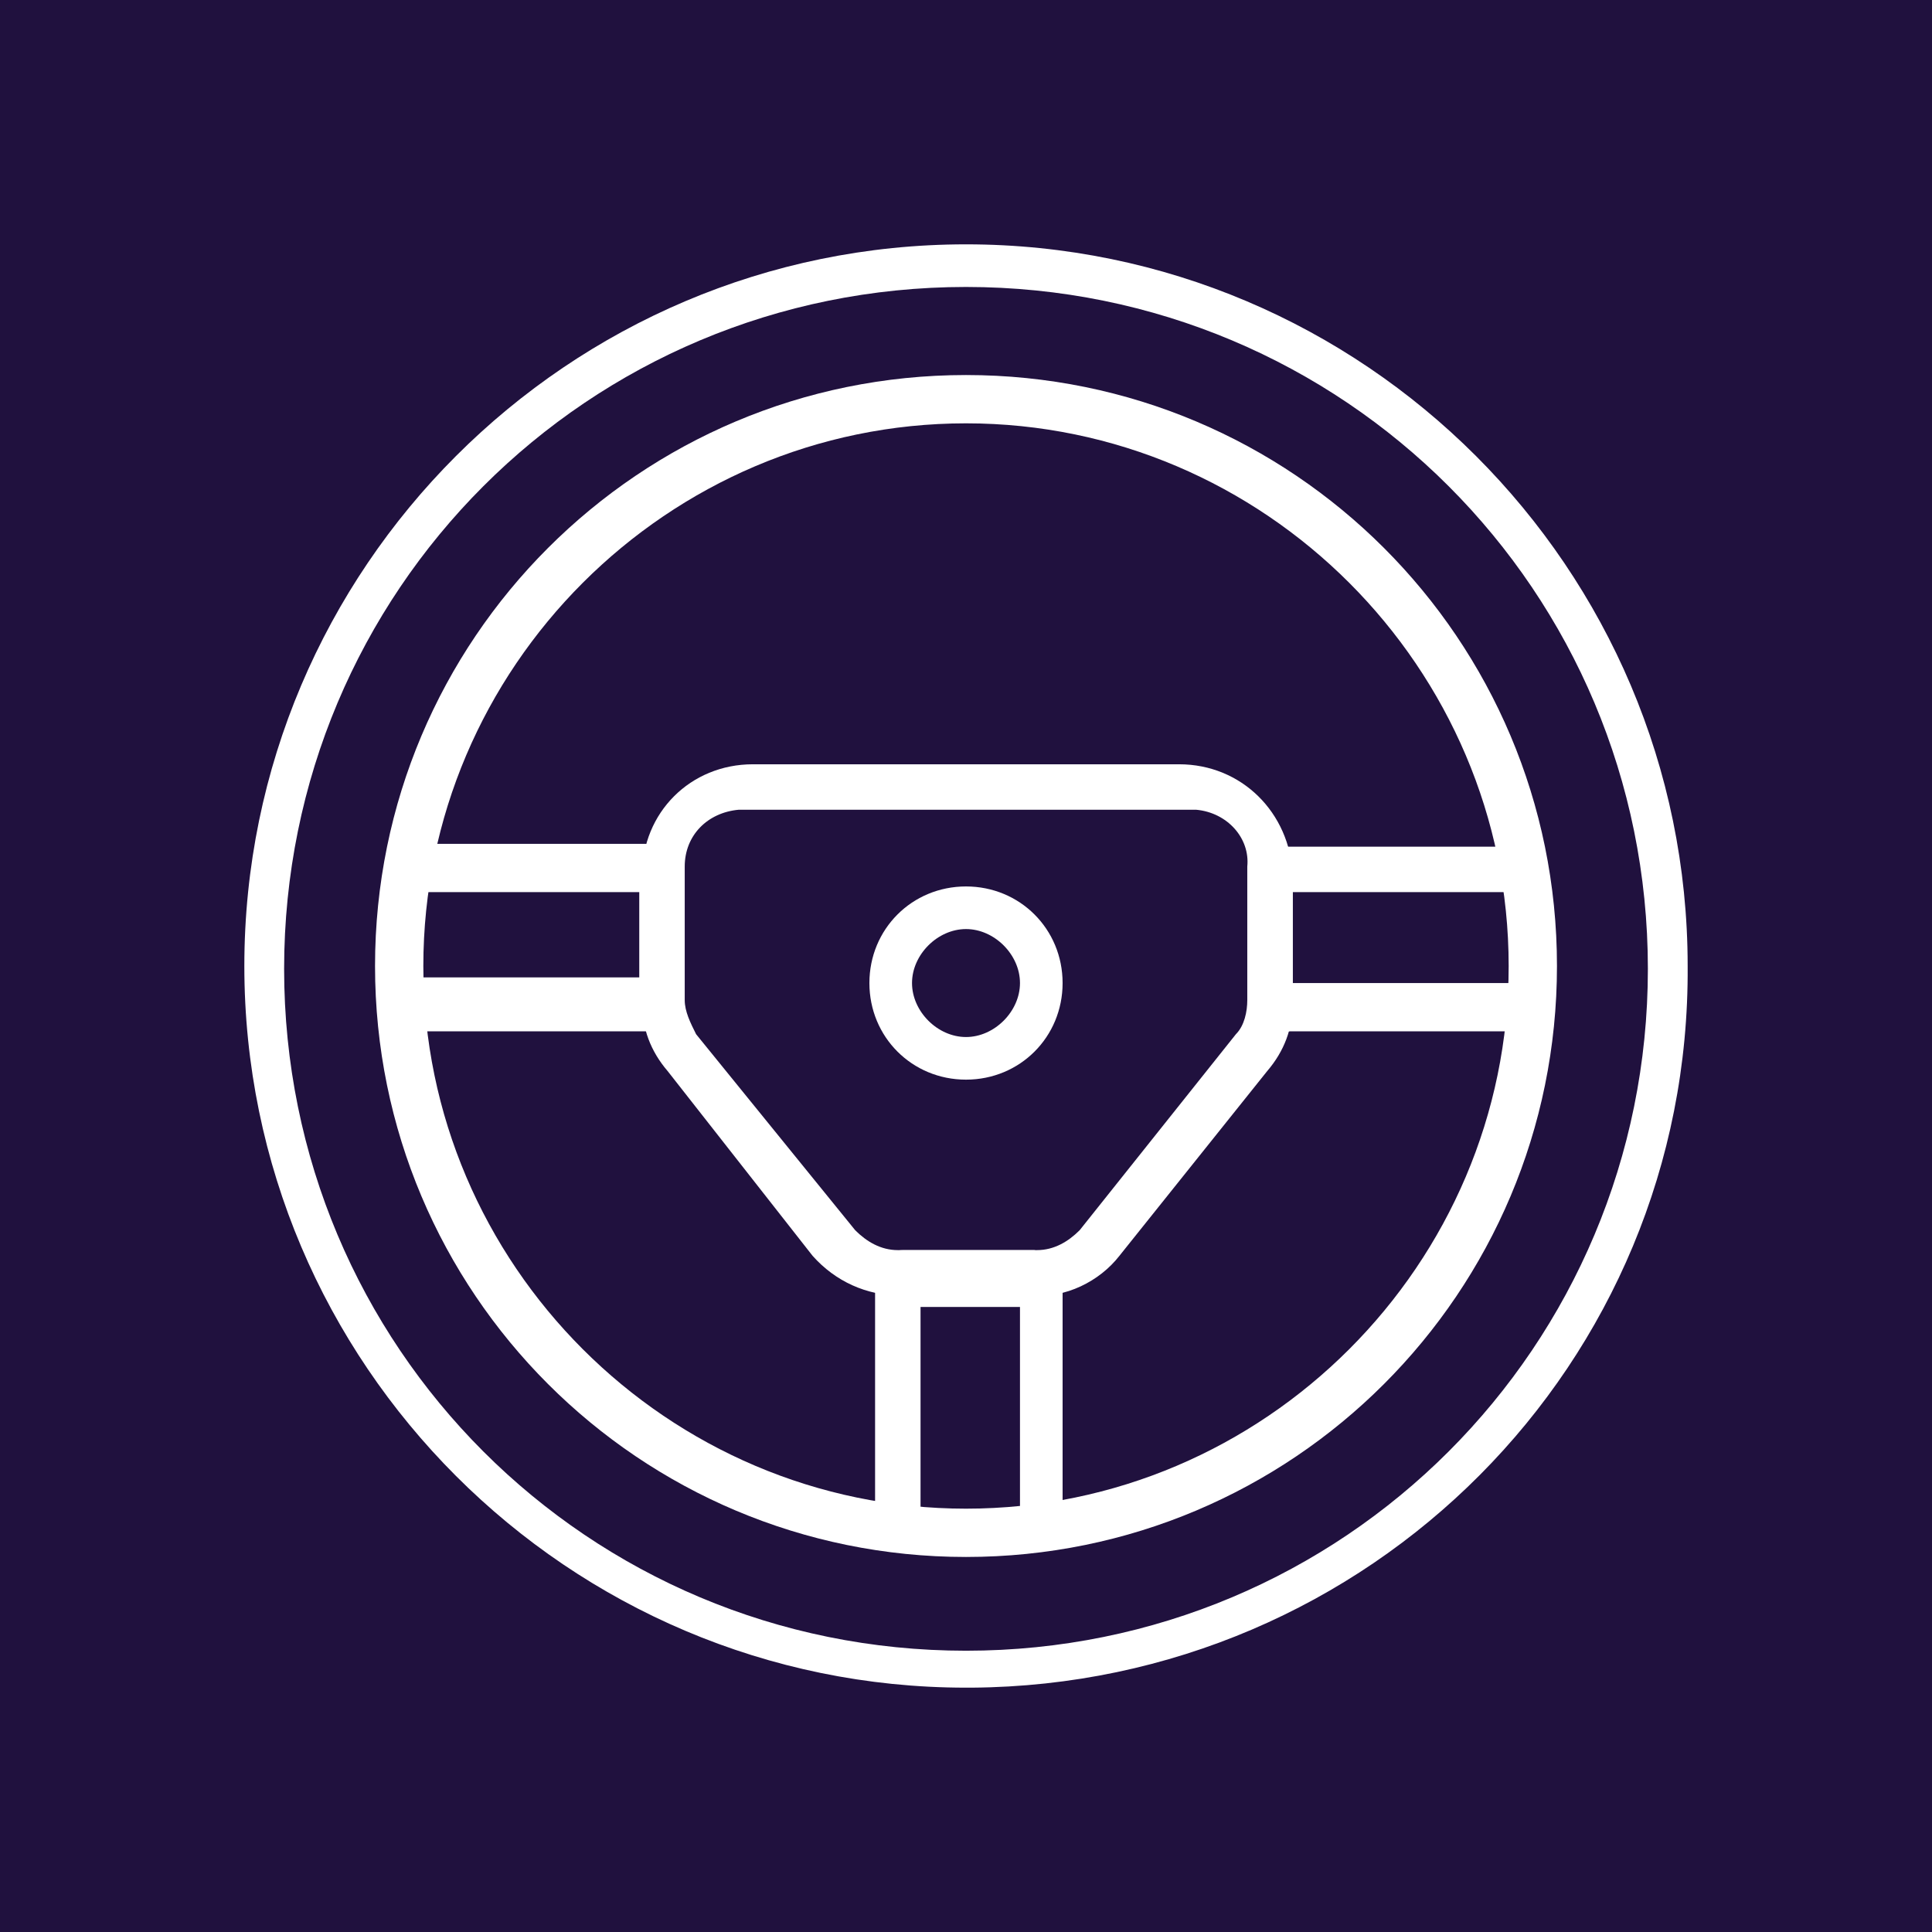 <?xml version="1.0" encoding="utf-8"?>
<!-- Generator: Adobe Illustrator 28.3.0, SVG Export Plug-In . SVG Version: 6.00 Build 0)  -->
<svg version="1.1" id="Layer_1" xmlns="http://www.w3.org/2000/svg" xmlns:xlink="http://www.w3.org/1999/xlink" x="0px" y="0px"
	 viewBox="0 0 68 68" style="enable-background:new 0 0 68 68;" xml:space="preserve">
<style type="text/css">
	.st0{fill:#20113E;}
	.st1{fill:#FFFFFF;}
</style>
<g id="Layer_2_00000028310579066443850930000014120493474392377485_">
	<g id="Layer_1-2">
		<rect class="st0" width="68" height="68"/>
		<path class="st1" d="M34,59.4C20,59.4,8.6,48,8.6,34S20,8.6,34,8.6S59.4,20,59.4,34c0.1,14-11.2,25.3-25.2,25.4
			C34.1,59.4,34.1,59.4,34,59.4z M34,10.1c-13.3,0-24,10.7-24,24s10.7,24,24,24s24-10.7,24-24l0,0C58,20.8,47.3,10.1,34,10.1
			C34,10.1,34,10.1,34,10.1z"/>
		<path class="st1" d="M34,54.8c-11.5,0-20.8-9.3-20.8-20.8S22.5,13.2,34,13.2S54.8,22.5,54.8,34S45.5,54.8,34,54.8L34,54.8z
			 M34,14.9c-10.5,0-19.1,8.6-19.1,19.1S23.5,53.1,34,53.1S53.1,44.5,53.1,34l0,0C53.1,23.5,44.5,14.9,34,14.9z"/>
		<path class="st1" d="M36.3,45.6h-4.6c-1.2,0-2.3-0.5-3.1-1.4l-5.1-6.5c-0.6-0.7-0.9-1.5-0.9-2.4v-4.5c0-2.2,1.7-3.9,3.9-3.9h15
			c2.2,0,3.9,1.7,4,3.9v4.5c0,0.9-0.3,1.7-0.9,2.4l-5.2,6.5C38.7,45.1,37.5,45.7,36.3,45.6z M26,28.5c-1.1,0.1-1.9,0.9-1.9,2v4.7
			c0,0.4,0.2,0.8,0.4,1.2l5.6,6.9c0.4,0.4,0.9,0.7,1.5,0.7h4.9c0.6,0,1.1-0.3,1.5-0.7l5.5-6.9c0.3-0.3,0.4-0.8,0.4-1.2v-4.7
			c0.1-1-0.7-1.9-1.8-2c0,0-0.1,0-0.1,0H26z"/>
		<path class="st1" d="M54,36.3h-8.6c-0.5,0.1-1-0.3-1.1-0.9c0,0,0-0.1,0-0.1l0,0v-4.5c0-0.6,0.4-1,1-1c0,0,0.1,0,0.1,0H54
			c0.6,0,0.1,0.4,0.1,1s0.4,0.6-0.1,0.6h-8.5v3.2H54c0.5,0,0.1,0.2,0.1,0.8S54.5,36.3,54,36.3z"/>
		<path class="st1" d="M22.7,36.3h-8.6c-0.6,0-0.1-0.4-0.1-1s-0.6-0.9,0-0.9h8.5v-3h-8.1c-0.6,0,0.5,0,0.5-0.6s-1.4-1.1-0.8-1.1h8.6
			c0.5,0,1,0.5,1,1l0,0v4.4c0.2,0.5-0.1,1-0.5,1.2C23,36.3,22.9,36.3,22.7,36.3z"/>
		<path class="st1" d="M36.4,54.2c-0.6,0-0.5,0.6-0.5,0V46h-3.5v8c0,0.6,0.1,0.1-0.5,0.1s-1.1,0.5-1.1-0.1v-9c0-0.6,0.4-1,1-1
			c0,0,0.1,0,0.1,0h4.5c0.6,0.1,1,0.5,1,1.1v9C37.4,54.7,36.9,54.2,36.4,54.2z"/>
		<path class="st1" d="M34,38c-1.9,0-3.4-1.5-3.4-3.4c0-1.9,1.5-3.4,3.4-3.4c1.9,0,3.4,1.5,3.4,3.4C37.4,36.5,35.9,38,34,38L34,38z
			 M34,32.7c-1,0-1.9,0.9-1.9,1.9s0.9,1.9,1.9,1.9c1,0,1.9-0.9,1.9-1.9l0,0C35.9,33.6,35,32.7,34,32.7L34,32.7z"/>
	</g>
</g>
</svg>
